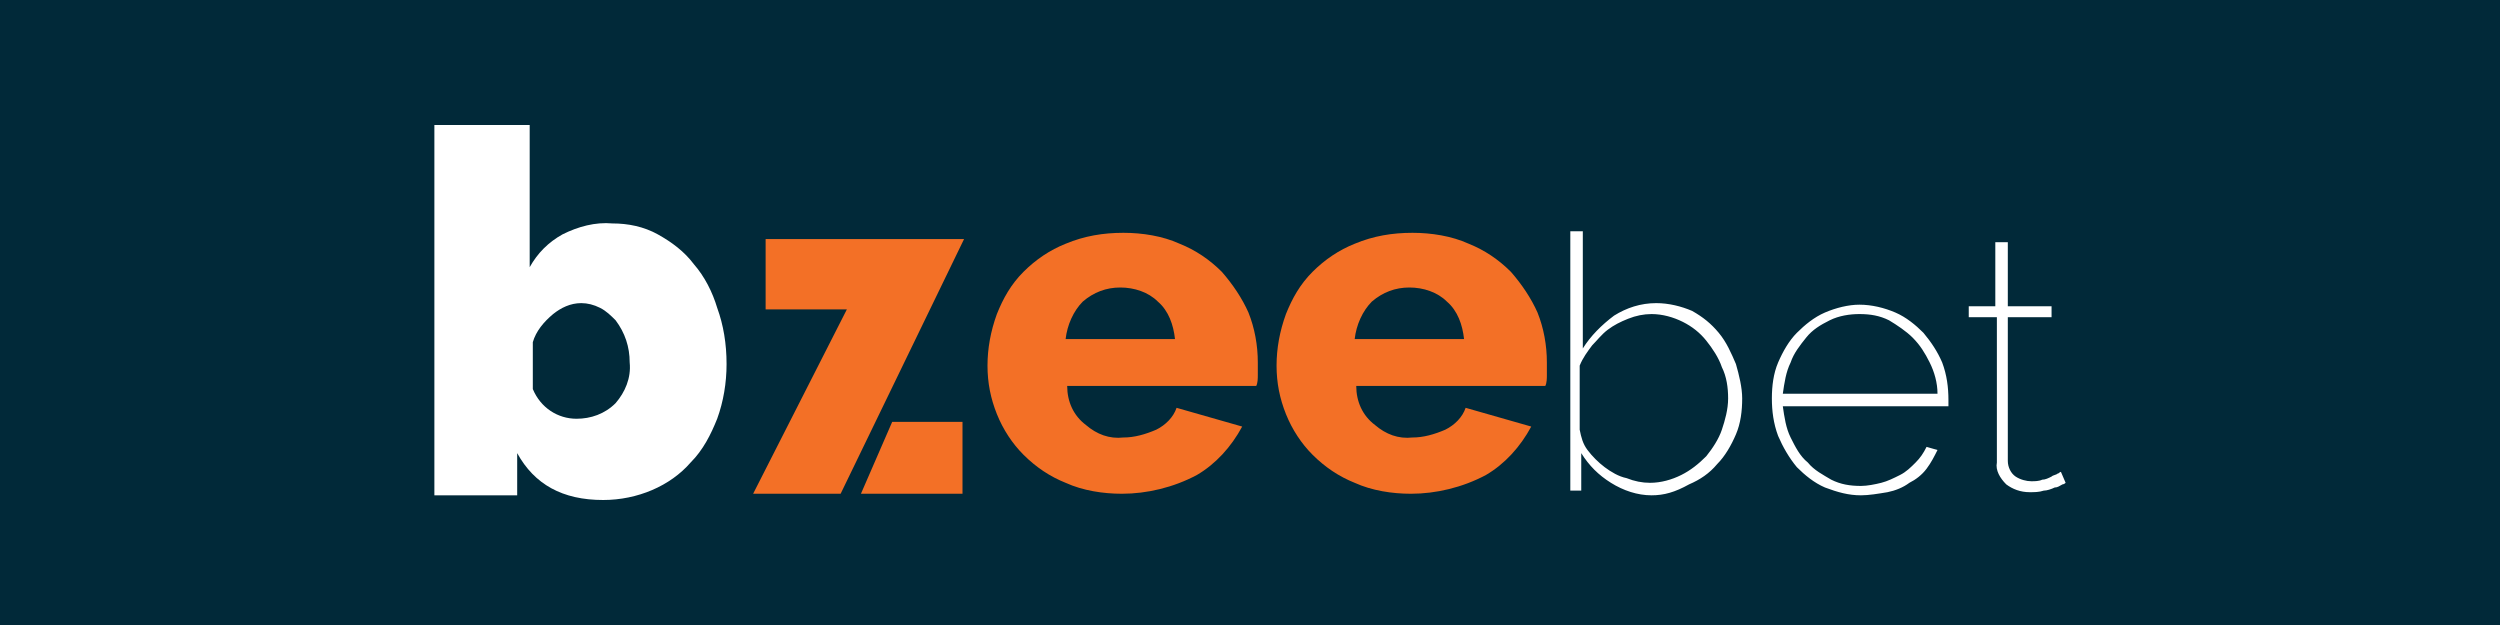 <?xml version="1.0" encoding="utf-8"?>
<svg xmlns="http://www.w3.org/2000/svg" xmlns:xlink="http://www.w3.org/1999/xlink" version="1.1" id="Layer_1" preserveAspectRatio="xMinYMin" x="0px" y="0px" width="160" height="40" viewBox="0 0 160 40" style="enable-background:new 0 0 160 40;" xml:space="preserve"><rect x="0" y="0" width="160" height="40" fill="#808080" stroke="none"/><style type="text/css">
	.st_623_0{fill:#012939;}
	.st_623_1{clip-path:url(#SVGID_623_00000179640781302142811510000004845522427124865958_);}
	.st_623_2{fill:#FFFFFF;}
	.st_623_3{fill:#F37026;}
</style><svg x="0px" y="0px" width="160" height="40" class="bksvg-623" preserveAspectRatio="xMinYMin" viewBox="0 0 160 40"><g xmlns="http://www.w3.org/2000/svg">
	<rect class="st_623_0" width="160" height="40"/>
</g><g xmlns="http://www.w3.org/2000/svg" xmlns:xlink="http://www.w3.org/1999/xlink">
	<defs>
		<rect id="SVGID_623_1_" x="27.8" y="8" width="104.4" height="24"/>
	</defs>
	<clipPath id="SVGID_623_00000091725734356463345850000011462689947592170112_">
		<use xlink:href="#SVGID_623_1_" style="overflow:visible;"/>
	</clipPath>
	<g style="clip-path:url(#SVGID_623_00000091725734356463345850000011462689947592170112_);">
		<path class="st_623_2" d="M38.6,32c-2.6,0-4.4-1-5.5-3v2.7h-5.4V8h6.2v9.1c0.5-0.9,1.2-1.6,2.1-2.1c1-0.5,2.1-0.8,3.2-0.7    c1,0,2,0.2,2.9,0.7c0.9,0.5,1.7,1.1,2.3,1.9c0.7,0.8,1.2,1.8,1.5,2.8c0.4,1.1,0.6,2.3,0.6,3.6c0,1.2-0.2,2.4-0.6,3.5    c-0.4,1-0.9,2-1.7,2.8C42.9,31.1,40.8,32,38.6,32 M36.9,26.8c0.9,0,1.8-0.3,2.5-1c0.6-0.7,1-1.6,0.9-2.6c0-1-0.3-1.9-0.9-2.7    c-0.3-0.3-0.6-0.6-1-0.8c-0.4-0.2-0.8-0.3-1.2-0.3c-0.7,0-1.3,0.3-1.8,0.7c-0.6,0.5-1.1,1.1-1.3,1.8v3    C34.6,26.1,35.7,26.8,36.9,26.8"/>
		<path class="st_623_3" d="M71.8,31.6c-1.2,0-2.5-0.2-3.6-0.7c-1-0.4-1.9-1-2.7-1.8c-0.7-0.7-1.3-1.6-1.7-2.6c-0.4-1-0.6-2-0.6-3.1    c0-1.1,0.2-2.2,0.6-3.3c0.4-1,0.9-1.9,1.7-2.7c0.8-0.8,1.7-1.4,2.7-1.8c1.2-0.5,2.4-0.7,3.7-0.7c1.2,0,2.5,0.2,3.6,0.7    c1,0.4,1.9,1,2.7,1.8c0.7,0.8,1.3,1.7,1.7,2.6c0.4,1,0.6,2.1,0.6,3.2c0,0.3,0,0.6,0,0.8c0,0.2,0,0.5-0.1,0.7H68.3    c0,1,0.4,1.9,1.2,2.5c0.7,0.6,1.5,0.9,2.4,0.8c0.7,0,1.4-0.2,2.1-0.5c0.6-0.3,1.1-0.8,1.3-1.4l4.2,1.2c-0.7,1.3-1.7,2.4-2.9,3.1    C75.1,31.2,73.4,31.6,71.8,31.6 M75.2,21.7c-0.1-0.9-0.4-1.8-1.1-2.4c-0.6-0.6-1.5-0.9-2.4-0.9c-0.9,0-1.7,0.3-2.4,0.9    c-0.6,0.6-1,1.5-1.1,2.4H75.2z M90.3,31.6c-1.2,0-2.5-0.2-3.6-0.7c-1-0.4-1.9-1-2.7-1.8c-0.7-0.7-1.3-1.6-1.7-2.6    c-0.4-1-0.6-2-0.6-3.1c0-1.1,0.2-2.2,0.6-3.3c0.4-1,0.9-1.9,1.7-2.7c0.8-0.8,1.7-1.4,2.7-1.8c1.2-0.5,2.4-0.7,3.7-0.7    c1.2,0,2.5,0.2,3.6,0.7c1,0.4,1.9,1,2.7,1.8c0.7,0.8,1.3,1.7,1.7,2.6c0.4,1,0.6,2.1,0.6,3.2c0,0.3,0,0.6,0,0.8    c0,0.2,0,0.5-0.1,0.7H86.8c0,1,0.4,1.9,1.2,2.5c0.7,0.6,1.5,0.9,2.4,0.8c0.7,0,1.4-0.2,2.1-0.5c0.6-0.3,1.1-0.8,1.3-1.4l4.2,1.2    c-0.7,1.3-1.7,2.4-2.9,3.1C93.6,31.2,91.9,31.6,90.3,31.6 M93.7,21.7c-0.1-0.9-0.4-1.8-1.1-2.4c-0.6-0.6-1.5-0.9-2.4-0.9    c-0.9,0-1.7,0.3-2.4,0.9c-0.6,0.6-1,1.5-1.1,2.4H93.7z M49,15.3v4.5h5.2l-6,11.8h5.6l7.9-16.3H49z M57.1,27l-2,4.6h6.5V27H57.1z"/>
		<path class="st_623_2" d="M105.7,31.7c-0.9,0-1.8-0.3-2.6-0.8c-0.8-0.5-1.4-1.1-1.9-1.9v2.4h-0.7V14.8h0.8v7.5c0.5-0.8,1.2-1.5,2-2.1    c0.8-0.5,1.7-0.8,2.7-0.8c0.8,0,1.6,0.2,2.3,0.5c0.7,0.4,1.2,0.8,1.7,1.4c0.5,0.6,0.8,1.3,1.1,2c0.2,0.7,0.4,1.5,0.4,2.2    c0,0.8-0.1,1.6-0.4,2.3c-0.3,0.7-0.7,1.4-1.2,1.9c-0.5,0.6-1.1,1-1.8,1.3C107.2,31.5,106.5,31.7,105.7,31.7 M105.6,30.9    c0.7,0,1.4-0.2,2-0.5c0.6-0.3,1.1-0.7,1.6-1.2c0.4-0.5,0.8-1.1,1-1.7c0.2-0.6,0.4-1.3,0.4-2c0-0.7-0.1-1.4-0.4-2    c-0.2-0.6-0.6-1.2-1-1.7c-0.4-0.5-0.9-0.9-1.5-1.2c-0.6-0.3-1.3-0.5-2-0.5c-0.5,0-1,0.1-1.5,0.3c-0.5,0.2-0.9,0.4-1.3,0.7    c-0.4,0.3-0.7,0.7-1,1c-0.3,0.4-0.6,0.8-0.8,1.3v4.1c0.1,0.5,0.2,0.9,0.5,1.3c0.3,0.4,0.7,0.8,1.1,1.1c0.4,0.3,0.9,0.6,1.4,0.7    C104.6,30.8,105.1,30.9,105.6,30.9 M119.1,31.7c-0.8,0-1.5-0.2-2.3-0.5c-0.7-0.3-1.3-0.8-1.8-1.3c-0.5-0.6-0.9-1.3-1.2-2    c-0.3-0.8-0.4-1.6-0.4-2.4c0-0.8,0.1-1.6,0.4-2.3c0.3-0.7,0.7-1.4,1.2-1.9c0.5-0.5,1.1-1,1.8-1.3c0.7-0.3,1.5-0.5,2.2-0.5    c0.8,0,1.6,0.2,2.3,0.5c0.7,0.3,1.3,0.8,1.8,1.3c0.5,0.6,0.9,1.2,1.2,1.9c0.3,0.8,0.4,1.6,0.4,2.4v0.2c0,0.1,0,0.1,0,0.2h-10.6    c0.1,0.7,0.2,1.4,0.5,2c0.3,0.6,0.6,1.2,1.1,1.6c0.4,0.5,1,0.8,1.5,1.1c0.6,0.3,1.2,0.4,1.9,0.4c0.4,0,0.9-0.1,1.3-0.2    c0.4-0.1,0.8-0.3,1.2-0.5c0.4-0.2,0.7-0.5,1-0.8c0.3-0.3,0.5-0.6,0.7-1l0.7,0.2c-0.2,0.4-0.4,0.8-0.7,1.2    c-0.3,0.4-0.7,0.7-1.1,0.9c-0.4,0.3-0.9,0.5-1.4,0.6C120.2,31.6,119.6,31.7,119.1,31.7 M124,25.2c0-0.7-0.2-1.4-0.5-2    c-0.3-0.6-0.6-1.1-1.1-1.6c-0.4-0.4-1-0.8-1.5-1.1c-0.6-0.3-1.2-0.4-1.9-0.4c-0.6,0-1.3,0.1-1.9,0.4c-0.6,0.3-1.1,0.6-1.5,1.1    c-0.4,0.5-0.8,1-1,1.6c-0.3,0.6-0.4,1.3-0.5,2L124,25.2z M132.2,30.9c0,0-0.1,0.1-0.2,0.1c-0.2,0.1-0.3,0.2-0.5,0.2    c-0.2,0.1-0.5,0.2-0.7,0.2c-0.3,0.1-0.6,0.1-0.9,0.1c-0.6,0-1.1-0.2-1.5-0.5c-0.4-0.4-0.7-0.9-0.6-1.4v-9.3H126v-0.7h1.7v-4.1h0.8    v4.1h2.8v0.7h-2.8v9.2c0,0.4,0.2,0.8,0.5,1c0.3,0.2,0.7,0.3,1,0.3c0.2,0,0.5,0,0.7-0.1c0.2,0,0.4-0.1,0.6-0.2    c0.1-0.1,0.3-0.1,0.4-0.2c0.1,0,0.1-0.1,0.2-0.1L132.2,30.9z"/>
	</g>
</g></svg></svg>
